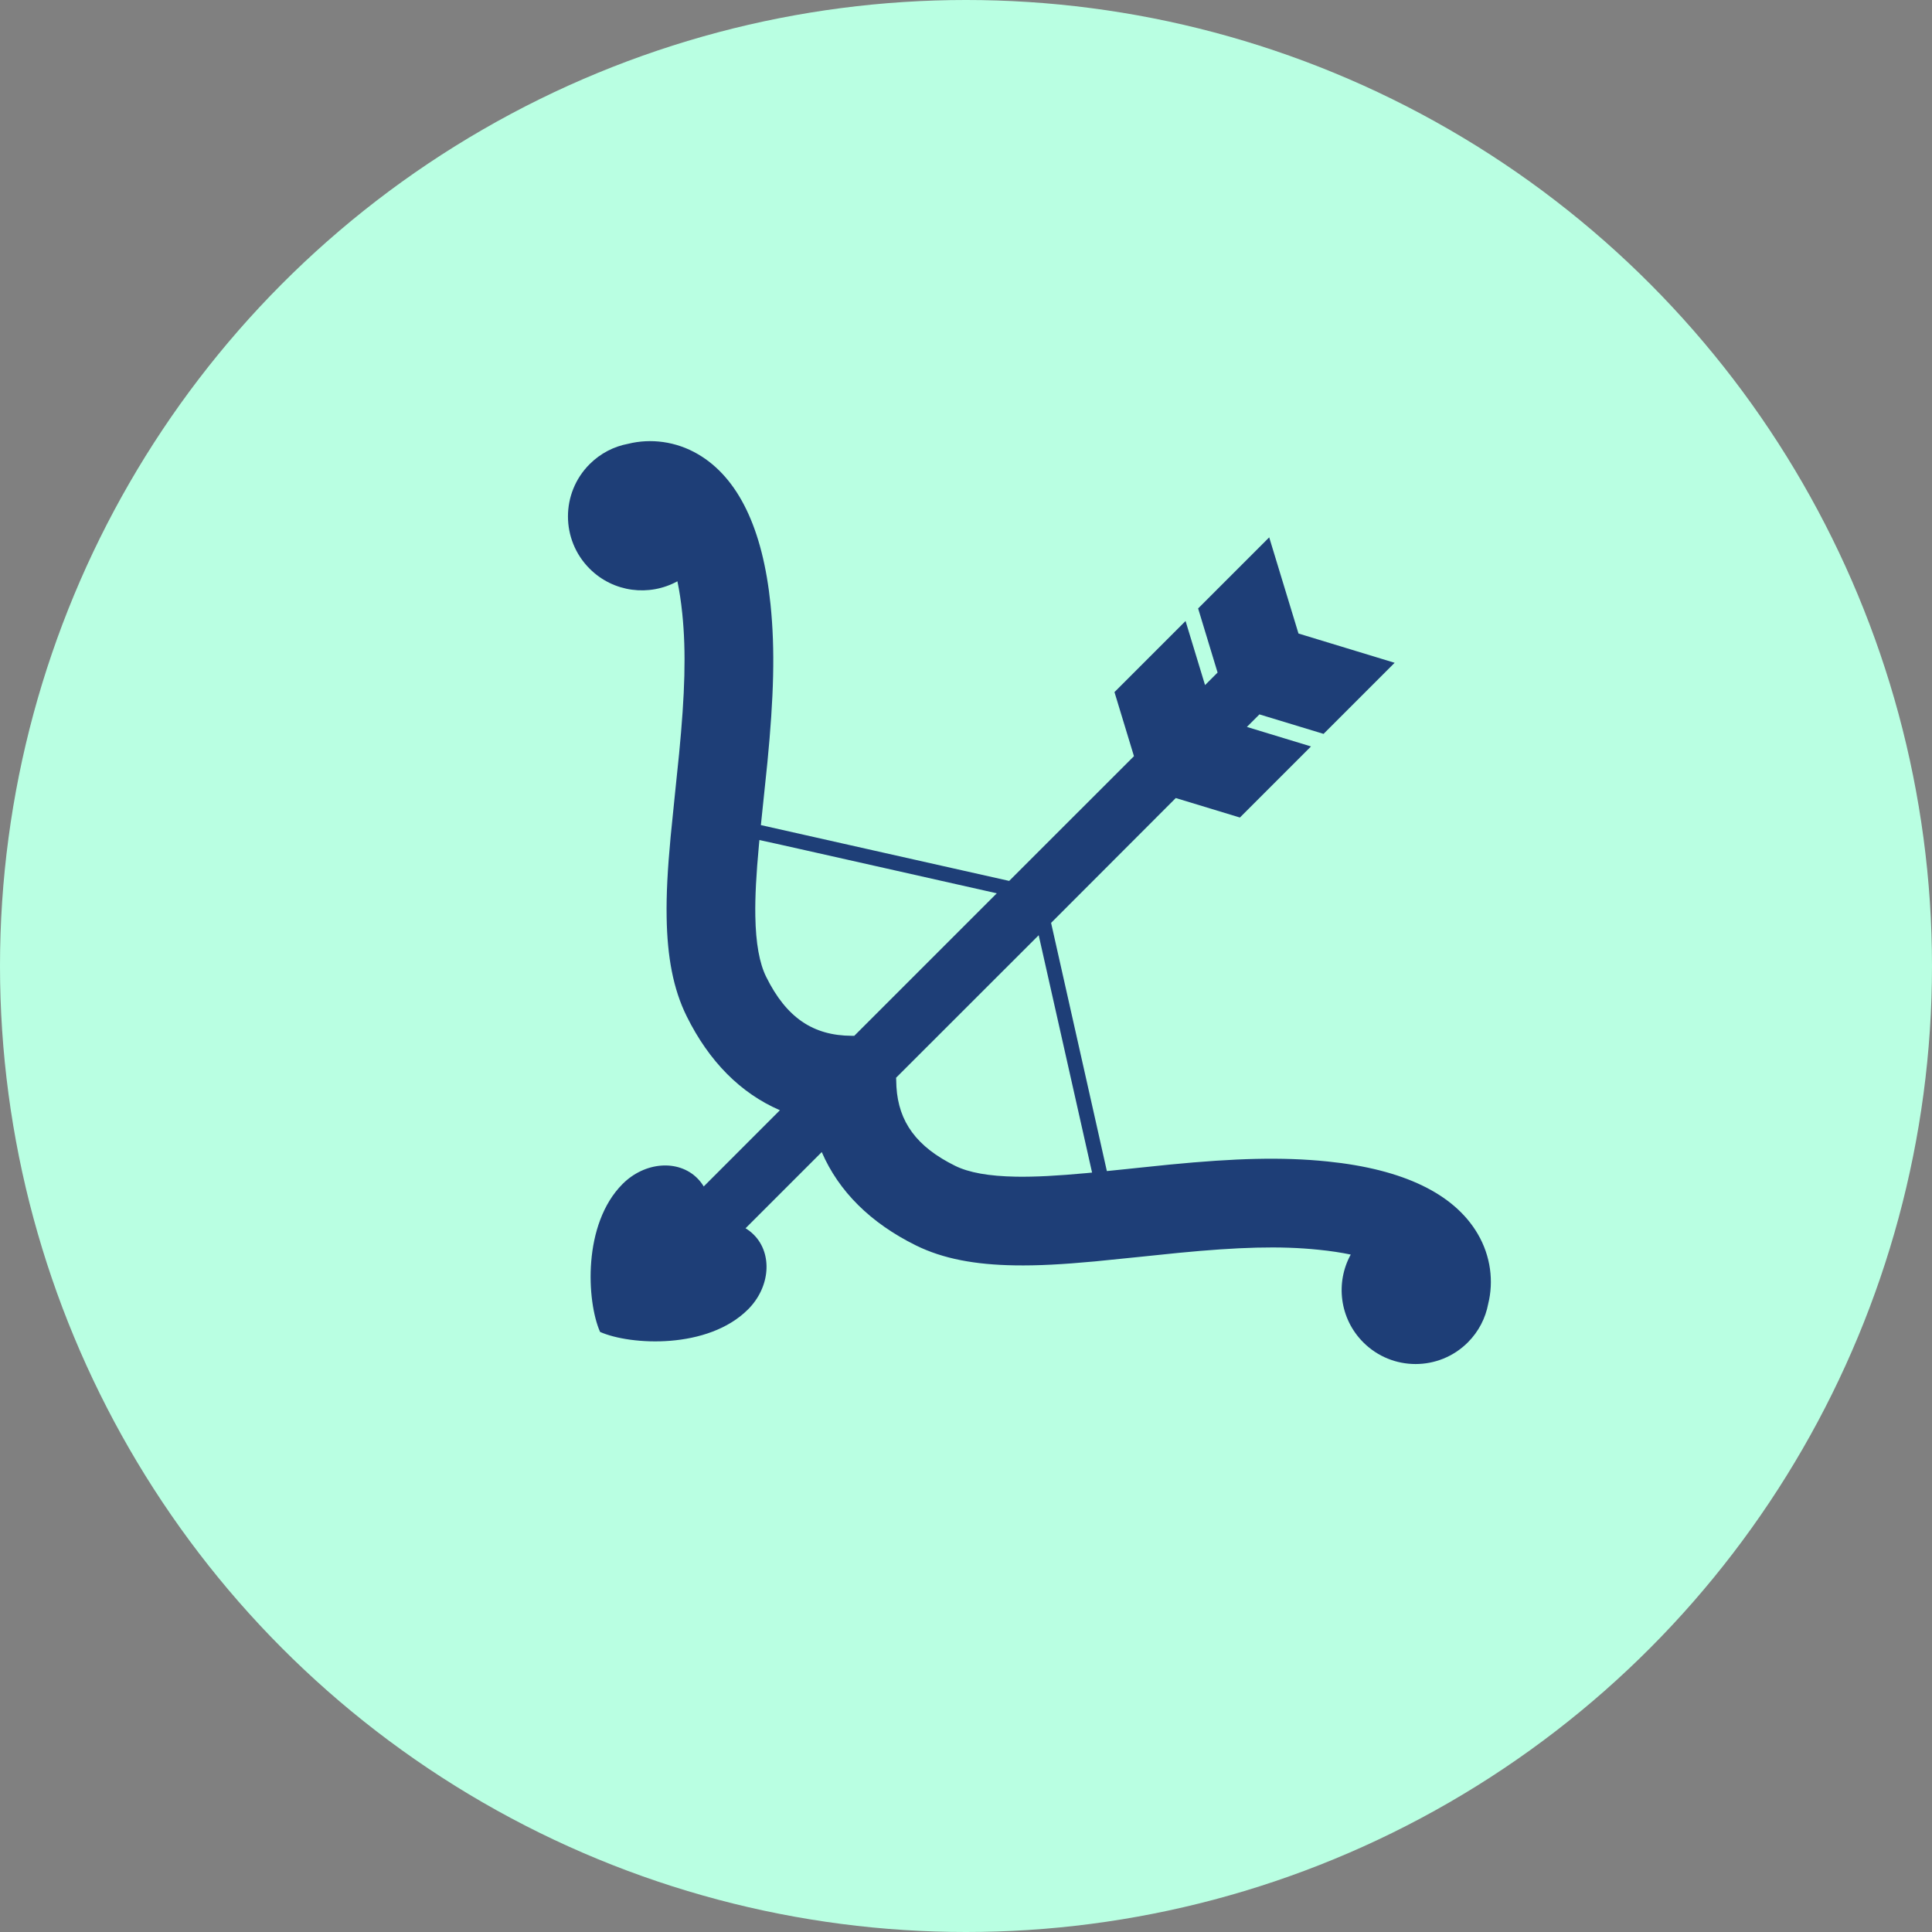 <?xml version="1.0" encoding="UTF-8"?>
<svg xmlns="http://www.w3.org/2000/svg" xmlns:xlink="http://www.w3.org/1999/xlink" width="56px" height="56px" viewBox="0 0 56 56" version="1.1">
  <rect x="0" y="0" width="56" height="56" fill="#808080" stroke="none"/>
  <title>编组 18备份</title>
  <g id="【官网】丘比特" stroke="none" stroke-width="1" fill="none" fill-rule="evenodd">
    <g id="【官网】丘比特5-结果展示多个（英文）" transform="translate(-692, -186)">
      <g id="编组-18备份" transform="translate(692, 186)">
        <circle id="椭圆形备份-2" fill="#B9FFE2" cx="28" cy="28" r="28"></circle>
        <path d="M28,13 C28.9,13.349 30.571,14.847 30.571,16.495 C30.571,17.405 29.938,18.143 29.157,18.143 C29.054,18.143 28.954,18.13 28.857,18.106 L28.857,21.23 C30.011,20.772 31.311,20.777 32.698,21.246 C33.533,21.529 34.312,22.067 35.131,22.86 C35.612,23.324 36.098,23.866 36.697,24.588 C36.988,24.938 38.028,26.224 38.233,26.473 C39.337,27.814 40.167,28.7 41.042,29.411 C41.316,29.635 41.569,29.82 41.8,29.971 C42.059,29.08 42.882,28.429 43.857,28.429 C45.041,28.429 46,29.388 46,30.571 C46,31.02 45.862,31.435 45.627,31.779 C45.284,32.349 44.705,32.809 43.978,32.998 C42.673,33.337 41.134,32.802 39.419,31.406 C38.383,30.563 37.451,29.569 36.247,28.107 C36.156,27.996 35.919,27.705 35.655,27.379 L35.425,27.095 C35.309,26.953 35.194,26.812 35.09,26.684 C34.842,26.842 34.5,27.058 34.014,27.366 C31.89,28.71 31.732,28.81 28.86,30.628 L28.857,35.742 L30.571,36.657 L30.571,39.571 L28.857,38.657 L28.857,39.171 L30.571,40.086 L30.571,43 L28,41.629 L25.429,43 L25.429,40.086 L27.142,39.171 L27.142,38.657 L25.429,39.571 L25.429,36.657 L27.142,35.743 L27.141,30.629 C25.49,29.584 24.736,29.107 23.99,28.634 L23.734,28.472 C23.261,28.173 22.751,27.85 21.986,27.366 C21.499,27.058 21.157,26.842 20.908,26.684 C20.493,27.195 19.909,27.917 19.753,28.107 C18.549,29.569 17.617,30.563 16.581,31.406 C14.866,32.802 13.327,33.337 12.022,32.998 C11.295,32.809 10.716,32.349 10.373,31.779 C10.137,31.435 10,31.019 10,30.571 C10,29.388 10.959,28.429 12.143,28.429 C13.118,28.429 13.94,29.079 14.2,29.97 C14.43,29.82 14.683,29.635 14.958,29.411 C15.833,28.7 16.663,27.814 17.767,26.473 C17.972,26.224 19.012,24.938 19.303,24.588 C19.902,23.866 20.388,23.324 20.869,22.86 C21.688,22.067 22.467,21.529 23.302,21.246 C24.689,20.777 25.988,20.772 27.142,21.23 L27.143,18.106 C27.046,18.13 26.946,18.143 26.843,18.143 C26.062,18.143 25.429,17.405 25.429,16.495 C25.429,14.847 27.1,13.349 28,13 Z M24.127,23.682 C23.71,23.823 23.226,24.157 22.656,24.708 C22.255,25.096 21.826,25.574 21.281,26.23 C21.255,26.262 21.222,26.301 21.184,26.347 C21.427,26.505 21.757,26.714 22.215,27.004 C23.021,27.514 23.544,27.845 24.04,28.159 L24.381,28.375 C25.043,28.794 25.761,29.248 27.141,30.121 L27.141,24.278 C27.123,24.262 27.105,24.245 27.088,24.227 C26.296,23.441 25.38,23.258 24.127,23.682 Z M29.048,24.1 L28.912,24.227 L28.857,24.277 L28.859,30.121 C30.239,29.248 30.957,28.794 31.619,28.375 L31.96,28.159 C32.456,27.845 32.979,27.514 33.785,27.004 C34.243,26.714 34.573,26.505 34.818,26.35 C34.778,26.302 34.745,26.262 34.719,26.23 C34.174,25.574 33.745,25.096 33.344,24.708 C32.774,24.157 32.29,23.823 31.873,23.682 C30.694,23.282 29.813,23.421 29.048,24.1 Z" id="形状结合" fill="#1E3E77" fill-rule="nonzero" transform="translate(28, 28) scale(1, -1) rotate(-45) translate(-28, -28) "></path>
      </g>
    </g>
  </g>
</svg>
